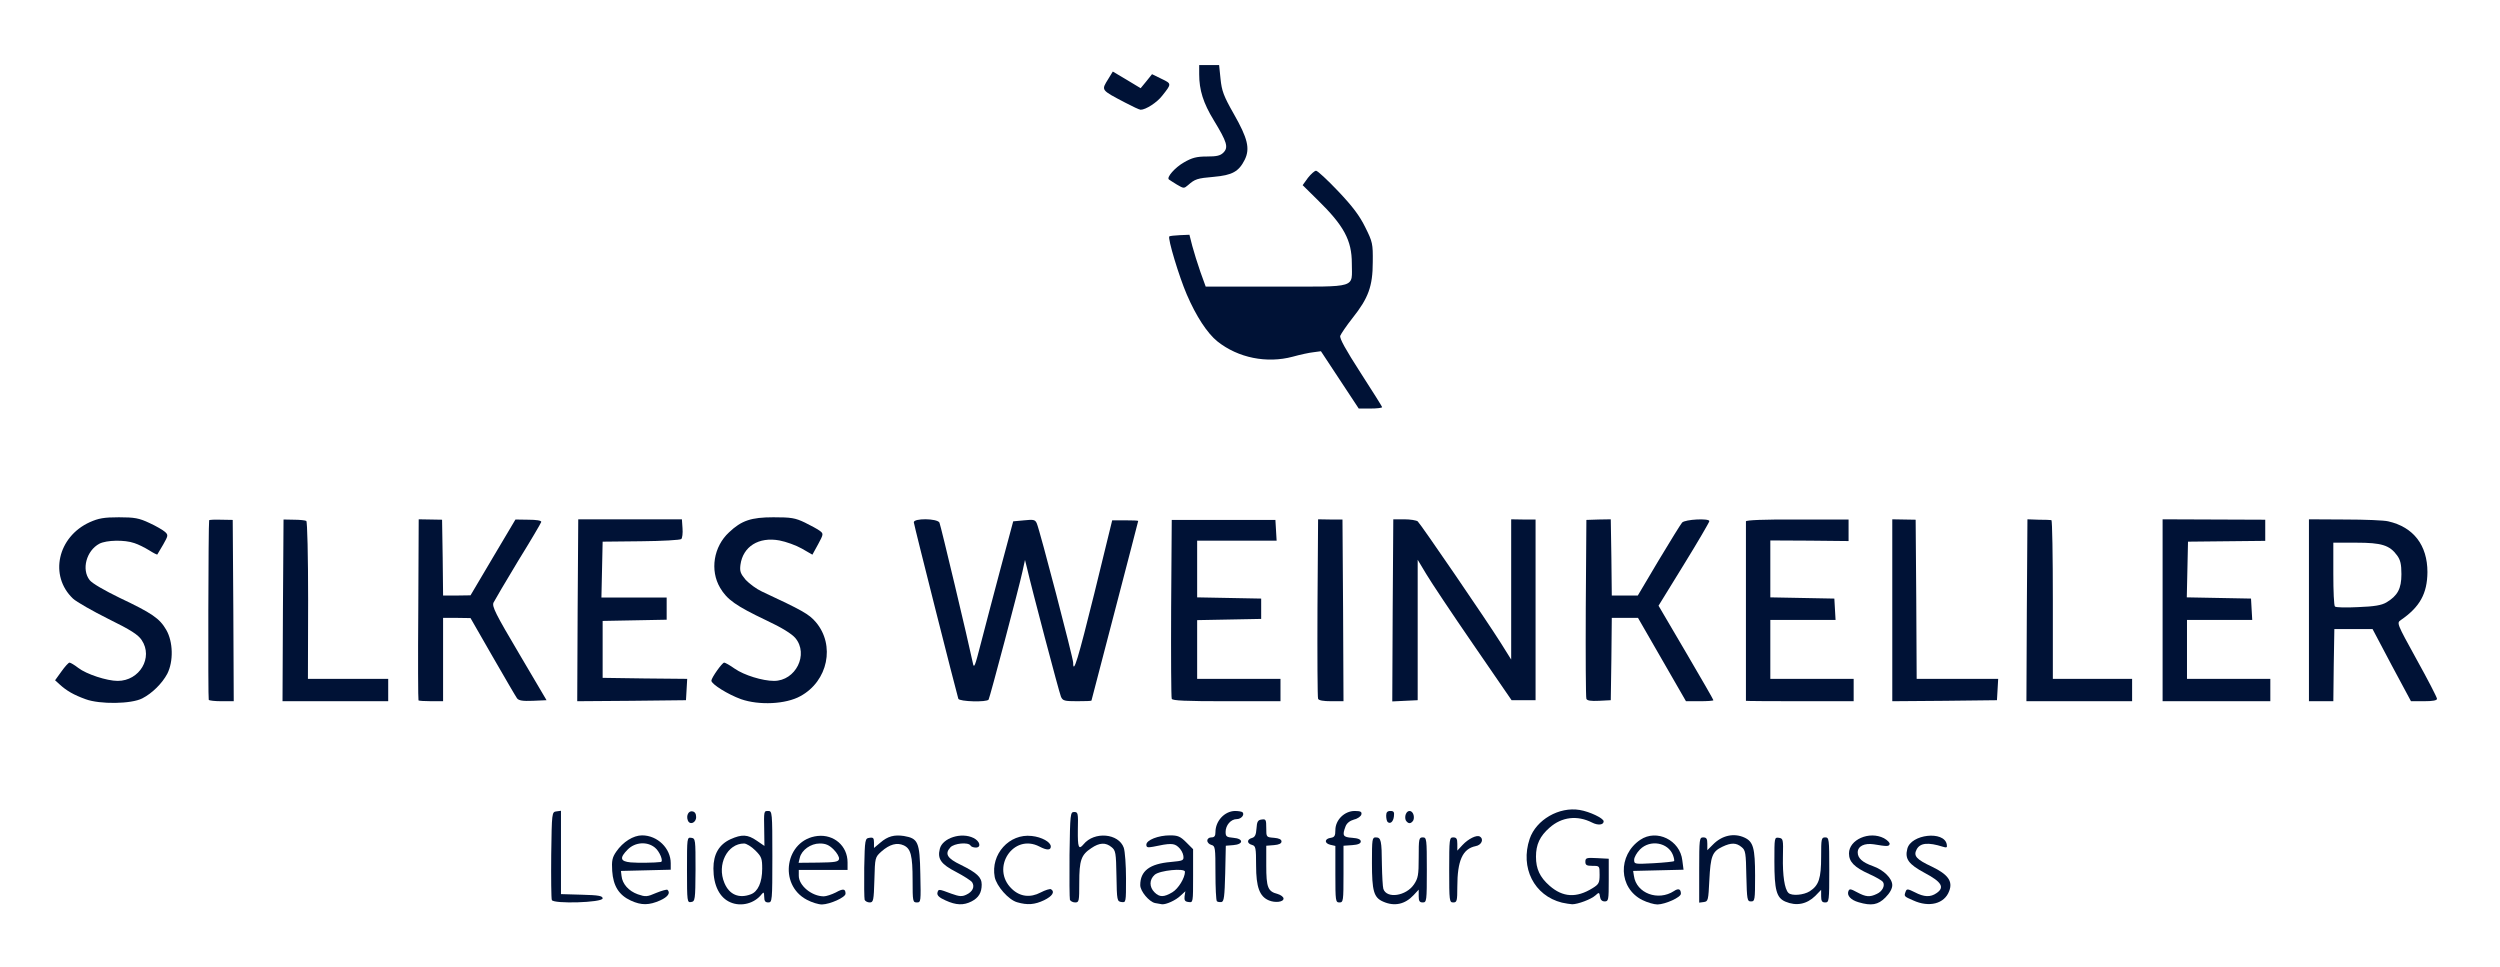 <?xml version="1.0" encoding="utf-8"?>
<!DOCTYPE svg PUBLIC "-//W3C//DTD SVG 1.0//EN" "http://www.w3.org/TR/2001/REC-SVG-20010904/DTD/svg10.dtd">
<svg version="1.0" xmlns="http://www.w3.org/2000/svg" width="615px" height="238px" viewBox="0 0 615 238" preserveAspectRatio="xMidYMid meet">
 <rect x="0" y="0" width="615" height="238" fill="#808080" stroke="none"/>
 <g fill="#ffffff">
  <path d="M0 119 l0 -119 307.50 0 307.50 0 0 119 0 119 -307.50 0 -307.50 0 0 -119z m33.75 51.10 c5.90 -3 8.30 -9.10 5.55 -13.85 -1.55 -2.60 -3.50 -3.95 -11.40 -7.70 -7.70 -3.70 -8.40 -4.45 -8.40 -9 0 -3.85 1.05 -6.05 3.55 -7.30 2.15 -1.15 10.45 -0.90 12.90 0.35 0.90 0.50 1.85 0.75 2.10 0.60 2.05 -1.25 -4.15 -4.35 -8.80 -4.40 -5.75 0 -11.35 3.85 -12.75 8.90 -0.50 1.90 -0.50 2.45 0.40 4.35 1.45 3.30 3.45 4.85 11.25 8.70 8.45 4.15 9.35 5.15 9.35 9.95 0 5.80 -2.60 8.30 -8.55 8.30 -3.40 0 -7.85 -1.05 -9.85 -2.35 -1.20 -0.75 -2.60 -0.60 -2.60 0.30 0 0.65 3 2.45 6.10 3.60 3.35 1.25 8.25 1.05 11.15 -0.45z m161.70 -0.35 c6.40 -3.50 8.05 -10.20 3.70 -15.25 -1.65 -1.95 -3.35 -2.90 -13.25 -7.50 -1.30 -0.60 -3.05 -1.85 -3.90 -2.80 -1.30 -1.50 -1.50 -2.10 -1.50 -4.60 0 -3.80 1.20 -6 4.05 -7.50 1.95 -1.05 2.65 -1.15 6.10 -0.90 2.30 0.15 4.85 0.70 6.20 1.30 1.80 0.80 2.40 0.90 2.70 0.40 0.55 -0.90 -0.25 -1.65 -3.20 -2.95 -6.70 -3 -14.80 -0.40 -17.95 5.75 -1.35 2.65 -1.25 4.85 0.30 7.55 1.65 2.75 3.90 4.35 11.30 7.85 7.50 3.55 8.50 4.65 8.50 9.45 0 4.10 -0.80 5.90 -3.15 7.40 -3.05 1.85 -11.85 1.05 -15.35 -1.45 -1.25 -0.85 -1.45 -0.90 -2 -0.25 -0.35 0.45 -0.55 0.85 -0.45 0.90 5.85 4.45 12.65 5.45 17.90 2.60z m-139.45 -19.50 l0 -20.75 -1.50 0 -1.50 0 -0.10 19.15 c-0.10 10.50 -0.05 19.85 0.05 20.75 0.15 1.40 0.35 1.60 1.60 1.60 l1.45 0 0 -20.75z m38 19.50 l0 -1.25 -9.95 0 -9.95 0 0.25 -11.85 c0.15 -6.55 0.10 -15.35 -0.10 -19.50 l-0.35 -7.65 -1.45 0 -1.45 0 0 20.75 0 20.75 11.50 0 11.50 0 0 -1.25z m13.50 -9 l0 -10.25 4.90 0 4.85 0.05 5.80 10.10 c4.35 7.55 6.10 10.15 6.90 10.25 0.60 0.10 1.05 0.05 1.05 -0.15 0 -0.15 -2.60 -4.65 -5.75 -10.05 -4.60 -7.75 -5.75 -10.10 -5.75 -11.60 0 -1.50 1.05 -3.60 5.25 -10.55 2.90 -4.75 5.25 -8.75 5.25 -8.85 0 -0.10 -0.40 -0.20 -0.90 -0.20 -0.70 0 -2.45 2.60 -6.40 9.25 l-5.45 9.25 -4.85 0 -4.90 0 0 -9.25 0 -9.25 -1.50 0 -1.50 0 0 20.75 0 20.75 1.50 0 1.50 0 0 -10.25z m59.90 8.90 l0.15 -1.15 -10.40 -0.10 -10.40 -0.15 0 -8.50 0 -8.50 7.90 -0.15 7.85 -0.15 0 -1.20 0 -1.25 -8 0 -8 0 0.10 -8.35 0.15 -8.40 9.75 -0.25 c8.45 -0.20 9.75 -0.35 9.90 -1.05 0.15 -0.75 -0.75 -0.85 -7.25 -1.05 -4.05 -0.10 -9.25 -0.10 -11.50 0 l-4.15 0.20 0 20.70 0 20.70 11.90 -0.10 c11.85 -0.15 11.85 -0.15 12 -1.25z m74.30 0.95 c0.30 -0.55 7.60 -28 8.35 -31.45 0.50 -2.55 0.60 -2.65 2.20 -2.65 1.50 0 1.65 0.15 1.95 1.90 0.50 2.65 7.70 30.10 8.30 31.50 0.40 0.85 0.90 1.10 2.45 1.10 1.90 0 2.05 -0.10 2.50 -1.85 0.25 -1.05 2.65 -10.15 5.25 -20.20 2.65 -10.05 4.80 -18.55 4.80 -18.90 0 -0.30 -0.55 -0.55 -1.20 -0.55 -1.15 0 -1.35 0.60 -5.60 18 l-4.45 18 -1.85 0 c-1.60 0 -1.90 -0.15 -1.90 -1 0 -0.80 -7.40 -29.45 -8.80 -34.15 -0.20 -0.65 -0.70 -0.85 -1.60 -0.75 -1.35 0.15 -1.45 0.45 -5.70 16.40 -2.40 8.95 -4.50 17.10 -4.65 18.15 -0.30 1.70 -0.45 1.85 -2 1.85 -1.65 0 -1.70 -0.05 -2.25 -2.85 -0.35 -1.60 -2.25 -9.75 -4.25 -18.15 -3.55 -15.05 -3.60 -15.25 -4.95 -15.40 -0.70 -0.10 -1.30 0 -1.30 0.15 0 0.35 9.90 39.55 10.25 40.65 0.25 0.65 4.05 0.85 4.45 0.20z m71.80 -0.85 l0 -1.25 -10.25 0 -10.25 0 0 -8.75 0 -8.70 7.90 -0.15 c7.45 -0.15 7.85 -0.20 7.85 -1.15 0 -0.95 -0.40 -1 -7.85 -1.15 l-7.90 -0.15 0 -8.45 0 -8.50 9.75 0 c9.40 0 9.75 -0.05 9.75 -1 0 -0.95 -0.35 -1 -11.50 -1 l-11.50 0 0 20.40 c0 11.25 0.15 20.60 0.35 20.75 0.15 0.20 5.55 0.35 12 0.35 l11.65 0 0 -1.25z m15.50 -19.50 l0 -20.75 -1.75 0 -1.75 0 0 20.40 c0 11.25 0.15 20.60 0.35 20.75 0.15 0.20 0.95 0.35 1.75 0.35 l1.40 0 0 -20.75z m18.20 3.15 l-0.05 -17.40 1.55 0 c1.35 0 1.75 0.35 3.15 2.90 0.85 1.55 6.05 9.40 11.55 17.35 9.20 13.40 10.05 14.50 11.40 14.50 l1.45 0 0.15 -20.60 0.10 -20.65 -1.80 0 -1.85 0 0.25 17.25 0.20 17.25 -1.50 0 c-1.30 0 -1.75 -0.35 -2.75 -2.15 -0.65 -1.15 -5.80 -8.90 -11.45 -17.20 -10 -14.75 -10.35 -15.15 -11.95 -15.15 l-1.65 0 0 20.80 0 20.75 1.65 -0.15 1.60 -0.15 -0.05 -17.35z m47.70 7.25 l0.10 -10.15 4.70 0 4.75 0 5.90 10.25 c5 8.65 6.10 10.25 7.05 10.25 l1.20 0 -1 -1.60 c-6.75 -11.10 -11.10 -19.10 -11.10 -20.40 0 -1.05 1.65 -4.20 5.45 -10.40 5 -8.10 5.70 -9.65 3.90 -8.95 -0.35 0.15 -3.05 4.30 -6.05 9.30 l-5.40 9.05 -4.70 0 -4.70 0 0 -9.25 0 -9.25 -1.75 0 -1.75 0 0 20.40 c0 11.25 0.15 20.60 0.35 20.80 0.20 0.20 0.95 0.30 1.65 0.20 l1.25 -0.15 0.15 -10.10z m59.60 9.10 l0 -1.25 -10.25 0 -10.25 0 0 -8.75 0 -8.75 8.05 0 8 0 -0.15 -1.10 c-0.15 -1.15 -0.30 -1.15 -8 -1.30 l-7.90 -0.15 0 -8.45 0 -8.50 9.75 0 c9.40 0 9.75 -0.05 9.75 -1 0 -0.95 -0.35 -1 -11.25 -1 l-11.25 0 0 20.75 0 20.75 11.75 0 11.75 0 0 -1.25z m35.40 -0.10 l0.15 -1.15 -10 0 -10.05 0 0 -19.50 0 -19.50 -1.50 0 -1.50 0 0 20.75 0 20.75 11.40 -0.10 c11.35 -0.15 11.35 -0.15 11.50 -1.25z m33.10 0.10 l0 -1.25 -9.75 0 -9.75 0 0 -19.50 0 -19.50 -1.75 0 -1.75 0 0 20.75 0 20.75 11.50 0 11.50 0 0 -1.25z m34 0 l0 -1.25 -10.25 0 -10.25 0 0 -8.75 0 -8.75 8.05 0 8 0 -0.15 -1.10 c-0.15 -1.15 -0.30 -1.15 -8.05 -1.30 l-7.85 -0.15 0.10 -8.35 0.15 -8.35 9.65 -0.15 c9.20 -0.10 9.60 -0.15 9.60 -1.10 0 -0.95 -0.35 -1 -11.25 -1 l-11.25 0 0 20.75 0 20.75 11.75 0 11.75 0 0 -1.25z m15.60 -7.60 l0.15 -8.90 6.20 0 6.20 0 4.70 8.90 c4.20 7.85 4.85 8.85 6 8.85 l1.25 0 -1 -1.60 c-3.85 -6.45 -8.10 -15 -8.10 -16.30 0 -1.15 0.40 -1.75 1.95 -2.75 3.85 -2.55 5.80 -6.35 5.45 -10.60 -0.40 -4.50 -3.80 -8.50 -8.35 -9.75 -1 -0.25 -5.35 -0.50 -9.65 -0.50 l-7.90 0 0 20.75 0 20.75 1.50 0 1.50 0 0.10 -8.85z m-240.10 -70.05 c-5.95 -9.20 -5.95 -9.20 -0.40 -16.55 6.60 -8.65 5.45 -16.60 -3.95 -26.55 -2.40 -2.55 -4.45 -4.40 -4.50 -4.15 -0.10 0.25 1.35 2.05 3.20 4 6.20 6.45 8.10 11.20 7.35 18.40 -0.55 5.20 1.40 4.75 -20.15 4.75 l-18.95 0 -1.25 -3.40 c-0.70 -1.85 -1.55 -4.65 -1.90 -6.25 -0.50 -2.10 -0.90 -2.85 -1.55 -2.85 -0.75 0 -0.75 0.30 0.20 3.65 2.35 8.25 6.75 16.45 10.40 19.35 3.65 2.90 7.35 4.20 11.50 4.20 2.20 -0.05 4.65 -0.40 5.95 -0.90 1.20 -0.45 3.50 -0.80 5.15 -0.80 l2.95 0 4.60 7 c2.50 3.85 4.85 7 5.20 7 0.35 0 -1.40 -3.10 -3.85 -6.90z m-39.85 -49.35 c1 -0.40 2.95 -0.75 4.35 -0.75 3.10 0 5.50 -0.95 6.90 -2.75 1.75 -2.20 1.40 -4 -1.85 -9.70 -2.55 -4.45 -3 -5.70 -3.30 -8.65 -0.30 -2.90 -0.50 -3.40 -1.30 -3.40 -2 0 -0.50 5.50 3 11.20 3.15 5.15 3.85 8.50 2.10 10.25 -0.85 0.85 -1.65 1.05 -4.15 1.05 -2.60 0 -3.65 0.30 -5.75 1.50 -3.60 2.05 -3.55 2.75 0 1.25z m-9.30 -19.55 c1.25 -1.25 1.70 -1.90 1.25 -2.10 -0.40 -0.10 -1 0.25 -1.40 0.85 -1.05 1.45 -3.90 1.40 -6.45 -0.20 -2.15 -1.35 -2.75 -1.50 -2.75 -0.80 0 0.50 5.95 4 6.85 4.05 0.30 0 1.45 -0.80 2.50 -1.80z"/>
  <path d="M572.90 150.70 c-0.25 -0.20 -0.40 -4.50 -0.40 -9.55 l0 -9.15 7.15 0 c7.85 0 9.60 0.50 11.55 3.15 0.90 1.20 1.05 2.15 1.05 6.10 0 3.95 -0.15 4.90 -1.05 6.10 -2.10 2.85 -3.80 3.35 -11.20 3.55 -3.70 0.10 -6.90 0.05 -7.10 -0.20z"/>
 </g>
 <g fill="#001236">
  <path d="M155.20 221.55 c-2.95 -1.35 -4.35 -3.60 -4.60 -7.30 -0.15 -2.50 0 -3.30 1 -4.75 1.65 -2.40 4.20 -4 6.35 -4 3.80 0 7.05 3.20 7.05 6.85 l0 1.60 -6.10 0.15 -6.15 0.15 0.15 1.25 c0.20 1.95 1.75 3.70 4 4.50 1.90 0.65 2.25 0.65 4.55 -0.35 1.35 -0.55 2.60 -0.90 2.75 -0.75 0.80 0.75 0.10 1.75 -1.80 2.60 -2.70 1.20 -4.60 1.25 -7.20 0.05z m7.35 -9.50 c0.75 -0.10 -0.30 -2.65 -1.45 -3.55 -1.90 -1.55 -4.85 -1.35 -6.65 0.45 -2.10 2.10 -1.90 2.95 0.70 3.20 1.70 0.15 5.95 0.10 7.40 -0.10z"/>
  <path d="M179.75 222 c-2.70 -1.10 -4.25 -4.15 -4.25 -8.35 0 -3.55 1.40 -5.90 4.20 -7.20 2.80 -1.25 4.20 -1.20 6.45 0.35 l1.90 1.30 -0.05 -3.70 c-0.10 -5 -0.10 -4.90 1 -4.90 0.95 0 1 0.35 1 11.25 0 10.90 -0.05 11.25 -1 11.25 -0.75 0 -1 -0.35 -1 -1.35 -0.05 -1.20 -0.10 -1.30 -0.65 -0.65 -1.75 2.25 -5 3.10 -7.60 2z m4.95 -2 c1.75 -0.65 2.80 -2.95 2.80 -6.30 0 -2.50 -0.15 -2.95 -1.70 -4.50 -0.95 -0.95 -2.20 -1.70 -2.75 -1.70 -4.15 0 -6.75 5.20 -4.85 9.70 1.20 2.90 3.60 3.90 6.50 2.80z"/>
  <path d="M198.50 221.35 c-7.15 -3.75 -5.30 -14.80 2.60 -15.70 4.05 -0.45 7.40 2.45 7.40 6.50 l0 1.85 -6 0 -6 0 0 1.45 c0 2.40 3.20 5.05 6.15 5.05 0.60 0 1.95 -0.45 2.95 -0.95 1.80 -1 2.40 -0.95 2.40 0.30 0 0.90 -3.80 2.60 -5.80 2.65 -0.85 0 -2.50 -0.50 -3.70 -1.15z m7.90 -10.05 c0.10 -0.45 -0.50 -1.50 -1.30 -2.30 -1.15 -1.15 -2 -1.50 -3.45 -1.50 -2.20 0 -4.45 1.60 -4.90 3.50 l-0.30 1.25 4.90 -0.05 c4.10 -0.05 4.95 -0.20 5.05 -0.90z"/>
  <path d="M232.60 221.50 c-1.60 -0.70 -2.10 -1.25 -2 -1.85 0.25 -1 0.25 -1 3.45 0.20 1.95 0.70 2.60 0.75 3.65 0.25 1.55 -0.70 2.15 -1.95 1.45 -3.05 -0.25 -0.40 -2.05 -1.55 -3.95 -2.55 -3.70 -1.90 -4.65 -3.20 -4 -5.70 0.65 -2.65 5.30 -4.15 8.30 -2.65 1.60 0.80 1.95 2.35 0.55 2.35 -0.55 0 -1.15 -0.20 -1.30 -0.50 -0.55 -0.90 -4.05 -0.55 -4.95 0.45 -1.45 1.60 -0.80 2.70 2.55 4.30 3.95 1.95 5.15 3.05 5.15 4.85 0 2 -0.75 3.25 -2.50 4.15 -1.95 1 -3.80 0.95 -6.40 -0.25z"/>
  <path d="M250.20 221.95 c-2.10 -0.60 -5.05 -3.95 -5.50 -6.20 -1.05 -5.60 3.60 -10.75 9.10 -10.10 2.45 0.25 4.70 1.50 4.70 2.60 0 0.95 -1 0.95 -2.80 0 -6.45 -3.35 -12.10 5.35 -6.80 10.40 2 1.95 4.55 2.25 7.10 0.90 1.15 -0.60 2.30 -0.95 2.55 -0.80 1 0.65 0.35 1.70 -1.70 2.70 -2.30 1.10 -4.10 1.25 -6.65 0.50z"/>
  <path d="M284.15 222.15 c-1.45 -0.30 -3.65 -2.90 -3.65 -4.40 0 -3.50 2.30 -5.25 7.50 -5.70 3.10 -0.30 3.25 -0.35 3.10 -1.55 -0.10 -0.70 -0.65 -1.65 -1.25 -2.15 -1.05 -0.95 -2 -0.95 -6.20 -0.05 -1.35 0.25 -1.65 0.15 -1.65 -0.50 0 -1.15 2.95 -2.30 5.80 -2.30 1.95 0 2.55 0.25 4 1.70 l1.70 1.70 0 6.60 c0 6.55 0 6.55 -1.10 6.40 -0.90 -0.10 -1.10 -0.40 -1 -1.40 l0.20 -1.25 -1.20 1.10 c-1.20 1.15 -3.55 2.20 -4.55 2.10 -0.35 -0.05 -1.10 -0.20 -1.70 -0.30z m4.25 -2.65 c1.50 -0.90 3.10 -3.55 3.10 -5.05 0 -0.95 -6.25 -0.35 -7.45 0.75 -1.35 1.20 -1.35 3 -0.05 4.30 1.25 1.25 2.30 1.25 4.40 0z"/>
  <path d="M340.25 221.80 c-2.30 -1 -2.75 -2.60 -2.75 -9.55 0 -5.85 0.05 -6.25 0.95 -6.25 1.30 0 1.45 0.75 1.50 6.75 0.05 2.75 0.20 5.40 0.35 5.90 0.80 2.50 5.60 1.80 7.55 -1.10 1 -1.50 1.15 -2.30 1.15 -6.60 0 -4.60 0.05 -4.95 1 -4.95 0.95 0 1 0.35 1 8 0 7.65 -0.05 8 -1 8 -0.80 0 -1 -0.35 -1 -1.55 l0 -1.60 -1.25 1.35 c-2.10 2.25 -4.70 2.85 -7.50 1.60z"/>
  <path d="M384.25 222.05 c-6.85 -1.70 -10.35 -8.60 -7.95 -15.70 1.60 -4.70 7.25 -7.95 12.30 -7.10 2.45 0.40 5.90 2.05 5.90 2.80 0 0.90 -1.40 1.05 -2.85 0.30 -3.65 -1.85 -7.45 -1.40 -10.45 1.25 -2.40 2.10 -3.35 4.15 -3.35 7.15 0 3 0.95 5.05 3.35 7.15 3.25 2.85 6.60 3.05 10.55 0.60 1.55 -0.95 1.75 -1.30 1.75 -3.30 0 -2.20 0 -2.20 -1.75 -2.20 -1.45 0 -1.75 -0.20 -1.75 -1 0 -0.95 0.25 -1.05 2.90 -0.90 l2.85 0.15 0 5.25 c0 4.90 -0.05 5.25 -1 5.25 -0.65 0 -1.05 -0.40 -1.15 -1.15 -0.15 -1.10 -0.25 -1.15 -1.10 -0.35 -1.10 1 -4.35 2.20 -5.75 2.20 -0.55 -0.05 -1.65 -0.20 -2.50 -0.40z"/>
  <path d="M404 221.40 c-5.85 -2.95 -6.10 -11 -0.50 -14.80 4.05 -2.75 9.80 0.10 10.35 5.05 l0.30 2.30 -6.20 0.15 -6.20 0.15 0.20 1.25 c0.60 4.25 5.95 6.25 9.85 3.70 1.10 -0.75 1.70 -0.50 1.70 0.65 0 0.90 -3.80 2.60 -5.75 2.65 -0.85 0 -2.55 -0.50 -3.75 -1.10z m7.80 -9.55 c0.15 -0.10 0 -0.80 -0.25 -1.50 -1.20 -3.10 -5.60 -3.90 -8.10 -1.40 -0.80 0.80 -1.45 1.95 -1.45 2.55 0 1.10 0.10 1.10 4.80 0.85 2.65 -0.15 4.90 -0.40 5 -0.50z"/>
  <path d="M439.20 221.80 c-2.20 -0.95 -2.70 -2.90 -2.70 -9.90 0 -5.90 0 -5.95 1.10 -5.80 1.05 0.15 1.10 0.35 1 4.65 -0.10 4.60 0.40 7.95 1.35 8.90 0.80 0.80 3.75 0.55 5.25 -0.40 2.25 -1.45 2.80 -3.20 2.80 -8.50 0 -4.40 0.05 -4.75 1 -4.75 0.95 0 1 0.35 1 8 0 7.65 -0.05 8 -1 8 -0.80 0 -1 -0.35 -1 -1.55 l0 -1.55 -1.45 1.50 c-2.10 2.05 -4.65 2.55 -7.35 1.40z"/>
  <path d="M457.20 221.95 c-1.90 -0.55 -2.90 -1.65 -2.50 -2.70 0.25 -0.65 0.50 -0.65 2.15 0.25 2.15 1.15 3.10 1.25 4.85 0.40 1.35 -0.60 2.10 -2.05 1.50 -2.95 -0.20 -0.30 -1.70 -1.20 -3.40 -1.95 -3.65 -1.65 -4.95 -3 -4.95 -5.05 0 -3.40 5 -5.60 8.60 -3.75 0.90 0.50 1.50 1.15 1.40 1.45 -0.20 0.60 -0.60 0.60 -3.90 0.05 -2.30 -0.35 -3.95 0.45 -3.95 2 0 1.40 1.15 2.45 3.70 3.35 2.70 0.95 4.80 3.05 4.80 4.70 0 0.85 -0.60 1.95 -1.70 3.05 -1.80 1.80 -3.40 2.10 -6.60 1.15z"/>
  <path d="M470.65 221.50 c-2.30 -1 -2.30 -1 -1.85 -2.20 0.25 -0.70 0.55 -0.65 2.25 0.20 2.30 1.20 3.85 1.25 5.35 0.20 2.05 -1.40 1.25 -2.75 -2.90 -4.95 -4 -2.15 -4.95 -3.45 -4.30 -5.95 0.90 -3.60 9.05 -4.50 9.70 -1.10 0.15 0.80 0 0.90 -0.95 0.60 -3.65 -1.15 -5.60 -0.95 -6.45 0.65 -0.85 1.60 -0.10 2.45 3.75 4.25 3.95 1.90 5.20 3.60 4.25 6 -1.15 3.15 -4.95 4.10 -8.85 2.30z"/>
  <path d="M135.75 221.40 c-0.15 -0.40 -0.20 -5.40 -0.15 -11.15 0.15 -10.45 0.15 -10.50 1.30 -10.65 l1.10 -0.15 0 10.25 0 10.25 5.15 0.15 c4.15 0.10 5.10 0.30 5.10 0.90 0 1.05 -12.15 1.40 -12.50 0.40z"/>
  <path d="M169 214 c0 -7.90 0 -8.05 1.05 -7.90 1.05 0.15 1.05 0.40 1.05 7.90 -0.05 7.40 -0.10 7.75 -1.10 7.90 -0.95 0.15 -1 -0.05 -1 -7.90z"/>
  <path d="M212.70 221.35 c-0.10 -0.35 -0.15 -3.90 -0.10 -7.90 0.15 -7.05 0.20 -7.20 1.30 -7.35 0.90 -0.15 1.10 0.05 1.10 1.15 l0 1.35 1.55 -1.30 c1.85 -1.60 3.45 -2 5.80 -1.65 3.50 0.60 3.90 1.45 4.05 9.35 0.15 6.80 0.15 7 -0.85 7 -1 0 -1.05 -0.25 -1.05 -5.45 0 -6.15 -0.45 -7.80 -2.20 -8.60 -1.65 -0.75 -3.45 -0.25 -5.45 1.50 -1.60 1.45 -1.60 1.45 -1.75 7 -0.15 5.10 -0.25 5.55 -1.15 5.55 -0.55 0 -1.10 -0.30 -1.25 -0.65z"/>
  <path d="M263.20 221.35 c-0.10 -0.35 -0.15 -5.35 -0.10 -11.10 0.15 -10.10 0.20 -10.50 1.15 -10.50 0.95 0 1 0.30 0.90 4.40 -0.05 4.35 0.20 5 1.40 3.55 2.65 -3.25 8.65 -2.70 9.90 0.85 0.30 0.90 0.55 4.30 0.55 7.55 0 5.90 0 5.95 -1.10 5.80 -1.10 -0.15 -1.15 -0.35 -1.25 -6.40 -0.10 -5.75 -0.20 -6.30 -1.20 -7.10 -1.45 -1.20 -2.95 -1.15 -5 0.25 -2.50 1.65 -2.95 3 -2.95 8.50 0 4.55 -0.05 4.85 -1 4.85 -0.55 0 -1.15 -0.30 -1.30 -0.65z"/>
  <path d="M299.35 221.70 c-0.20 -0.20 -0.35 -3.35 -0.35 -7 0 -6.15 -0.05 -6.60 -1 -6.85 -0.55 -0.15 -1 -0.60 -1 -1.05 0 -0.45 0.40 -0.80 1 -0.80 0.75 0 1 -0.35 1 -1.30 0 -2.75 2.25 -5.15 4.80 -5.20 0.85 0 1.65 0.15 1.85 0.30 0.60 0.60 -0.30 1.70 -1.40 1.70 -1.45 0 -2.75 1.50 -2.75 3.15 0 1.15 0.25 1.30 1.90 1.45 2.55 0.20 2.55 1.60 0 1.80 l-1.85 0.15 -0.15 6.85 c-0.15 5.70 -0.30 6.85 -0.90 7 -0.45 0.05 -0.95 0 -1.15 -0.20z"/>
  <path d="M312.15 221.50 c-2.30 -0.95 -3.15 -3.30 -3.15 -8.55 0 -4.40 -0.10 -4.85 -1 -5.10 -1.30 -0.35 -1.30 -1.35 -0.05 -1.70 0.75 -0.20 1.05 -0.75 1.15 -2.35 0.10 -1.70 0.35 -2.10 1.30 -2.20 1 -0.15 1.10 0.05 1.10 2.10 0 2.25 0 2.25 1.90 2.40 1.25 0.10 1.85 0.40 1.85 0.90 0 0.50 -0.60 0.80 -1.85 0.90 l-1.90 0.15 0 4.90 c0 5.35 0.40 6.35 2.75 6.95 0.85 0.25 1.50 0.75 1.50 1.15 0 0.85 -2.05 1.10 -3.60 0.45z"/>
  <path d="M328.50 215.05 l0 -6.95 -1.30 -0.30 c-1.50 -0.40 -1.35 -1.50 0.20 -1.70 0.90 -0.15 1.10 -0.50 1.10 -1.90 0 -2.50 2.25 -4.70 4.75 -4.70 1.45 0 1.80 0.20 1.65 0.85 -0.10 0.45 -0.90 1.05 -1.80 1.25 -1.05 0.30 -1.80 0.90 -2.10 1.70 -0.85 2.25 -0.65 2.65 1.65 2.80 1.45 0.10 2.10 0.40 2.10 0.90 0 0.50 -0.65 0.80 -2.10 0.90 l-2.15 0.15 0 7 c0 6.60 -0.05 6.95 -1 6.95 -0.95 0 -1 -0.35 -1 -6.95z"/>
  <path d="M356.50 214 c0 -7.65 0.05 -8 1 -8 0.80 0 1 0.35 1 1.60 l0 1.65 1.30 -1.40 c1.40 -1.50 3.50 -2.55 4.25 -2.05 1.05 0.65 0.40 2.10 -1.05 2.35 -3.20 0.65 -4.50 3.55 -4.50 10 0 3.50 -0.10 3.85 -1 3.85 -0.95 0 -1 -0.35 -1 -8z"/>
  <path d="M418 214.05 c0 -7.70 0.05 -8.05 1 -8.05 0.80 0 1 0.35 1 1.55 l0 1.60 1.40 -1.40 c2.20 -2.25 5.15 -2.90 7.75 -1.70 2.15 1 2.60 2.55 2.60 9.40 0 5.95 -0.05 6.30 -1 6.30 -0.95 0 -1 -0.40 -1.15 -6.25 -0.10 -5.65 -0.20 -6.35 -1.15 -7.10 -1.30 -1.10 -2.55 -1.15 -4.75 -0.10 -2.50 1.20 -2.90 2.30 -3.20 8.20 -0.25 5 -0.30 5.25 -1.35 5.40 l-1.15 0.15 0 -8z"/>
  <path d="M169.20 201.80 c-0.45 -1.20 0.20 -2.40 1.15 -2.20 0.60 0.10 0.90 0.60 0.90 1.40 0 1.45 -1.60 2.05 -2.05 0.80z"/>
  <path d="M341.35 202.20 c-0.20 -0.20 -0.35 -0.90 -0.35 -1.55 0 -0.85 0.30 -1.15 1.05 -1.15 0.80 0 1 0.25 0.85 1.35 -0.15 1.30 -0.90 1.95 -1.55 1.35z"/>
  <path d="M345.80 201.75 c-0.35 -1 0.15 -2.25 0.95 -2.25 0.80 0 1.30 1.25 0.95 2.25 -0.20 0.40 -0.60 0.75 -0.95 0.75 -0.35 0 -0.75 -0.35 -0.95 -0.75z"/>
  <path d="M21.05 172 c-2.90 -1.05 -4.65 -2.05 -6.40 -3.65 l-1.10 -1 1.55 -2.15 c0.85 -1.20 1.75 -2.20 2 -2.20 0.25 0 1.25 0.60 2.15 1.30 2 1.55 7.05 3.20 9.70 3.20 5.40 0 8.80 -5.75 5.90 -10.05 -0.85 -1.30 -2.70 -2.50 -8.20 -5.20 -3.90 -1.95 -7.85 -4.20 -8.70 -5 -5.90 -5.60 -3.80 -15.20 4.15 -18.80 2.15 -0.95 3.45 -1.20 7.15 -1.20 3.85 0 4.95 0.20 7.50 1.40 1.65 0.75 3.35 1.75 3.85 2.20 0.80 0.75 0.80 0.90 -0.45 3.10 -0.75 1.25 -1.40 2.35 -1.45 2.45 -0.05 0.10 -0.95 -0.35 -2.05 -1.05 -1.05 -0.65 -2.65 -1.45 -3.60 -1.75 -2.40 -0.85 -6.85 -0.75 -8.60 0.15 -3.20 1.70 -4.45 6.35 -2.40 8.95 0.60 0.80 3.65 2.55 7.35 4.35 8 3.80 9.85 5.05 11.50 7.90 1.70 2.95 1.80 7.75 0.25 10.80 -1.25 2.35 -3.70 4.80 -6.15 6.05 -2.70 1.40 -10.45 1.50 -13.95 0.20z"/>
  <path d="M182.30 172 c-3.20 -1.15 -7.30 -3.70 -7.30 -4.55 0 -0.70 2.65 -4.45 3.15 -4.45 0.25 0 1.40 0.65 2.60 1.50 2.30 1.60 6.85 3 9.65 3 5.35 0 8.60 -6.55 5.25 -10.55 -0.90 -1.05 -3.40 -2.60 -7.15 -4.35 -7.45 -3.55 -9.65 -5.10 -11.35 -8 -2.55 -4.30 -1.60 -10.15 2.20 -13.65 3.05 -2.90 5.45 -3.70 10.90 -3.70 4.35 0 5.35 0.15 7.75 1.30 1.50 0.75 3.20 1.65 3.70 2.05 0.90 0.70 0.90 0.80 -0.45 3.30 l-1.40 2.55 -2.60 -1.50 c-1.40 -0.80 -3.90 -1.70 -5.50 -2 -5.10 -0.95 -9 1.50 -9.60 6 -0.20 1.60 0 2.15 1.30 3.70 0.90 0.95 2.65 2.25 3.95 2.85 9.95 4.65 11.60 5.55 13.30 7.55 4.80 5.65 3 14.50 -3.80 18.20 -3.60 2 -10.15 2.30 -14.60 0.75z"/>
  <path d="M51.35 172.15 c-0.20 -0.35 -0.10 -43.45 0.10 -44.15 0 -0.15 1.35 -0.20 2.95 -0.15 l2.85 0.05 0.15 22.30 0.10 22.30 -2.95 0 c-1.65 0 -3.10 -0.15 -3.20 -0.35z"/>
  <path d="M69.60 150.15 l0.15 -22.35 2.55 0.05 c1.45 0 2.80 0.15 3.05 0.30 0.25 0.15 0.45 8.60 0.45 19.55 l-0.05 19.30 9.90 0 9.85 0 0 2.75 0 2.75 -13 0 -13 0 0.10 -22.35z"/>
  <path d="M102.95 172.30 c-0.10 -0.10 -0.15 -10.20 -0.05 -22.40 l0.10 -22.15 2.90 0.05 2.85 0.05 0.15 9.30 0.10 9.35 3.40 0 3.35 -0.05 5.50 -9.30 5.55 -9.35 3.20 0.05 c1.95 0 3.20 0.20 3.15 0.55 -0.05 0.25 -2.60 4.60 -5.70 9.60 -3.05 5.05 -5.75 9.65 -6.05 10.25 -0.40 0.95 0.50 2.75 6.30 12.55 l6.75 11.45 -3.35 0.15 c-2.50 0.10 -3.45 -0.05 -3.90 -0.60 -0.30 -0.40 -3 -5.05 -6 -10.25 l-5.45 -9.50 -3.35 -0.05 -3.40 0 0 10.25 0 10.25 -2.90 0 c-1.60 0 -3.05 -0.10 -3.15 -0.20z"/>
  <path d="M142.10 150.15 l0.15 -22.40 12.75 0 12.75 0 0.15 2.20 c0.10 1.20 -0.05 2.40 -0.30 2.65 -0.25 0.25 -4.70 0.50 -9.90 0.55 l-9.45 0.10 -0.15 6.90 -0.15 6.85 8.05 0 8 0 0 2.75 0 2.70 -7.85 0.15 -7.90 0.15 0 7 0 7 10.40 0.15 10.40 0.10 -0.15 2.65 -0.15 2.60 -13.40 0.15 -13.35 0.10 0.10 -22.35z"/>
  <path d="M235.75 171.90 c-0.45 -1.40 -10.90 -42.70 -10.95 -43.40 -0.10 -1.05 5.70 -1 6.30 0.05 0.30 0.60 7 28.75 8.20 34.45 0.30 1.60 0.50 1.10 2 -4.75 0.90 -3.55 3.10 -11.80 4.80 -18.25 l3.15 -11.75 2.70 -0.25 c2.35 -0.25 2.70 -0.15 3.10 0.75 0.75 1.70 8.95 33.15 8.95 34.25 0 3.10 1.20 -0.85 5.20 -17 l4.40 -18 3.20 0 c1.75 0 3.20 0.05 3.20 0.15 0 0.10 -2.60 10.05 -5.75 22.15 -3.15 12.05 -5.75 22 -5.75 22.05 0 0.10 -1.60 0.15 -3.50 0.15 -3.15 0 -3.55 -0.10 -4 -1.10 -0.45 -1.05 -7.30 -27 -8.35 -31.65 l-0.50 -2 -0.60 2.75 c-0.80 3.80 -8.05 31.10 -8.35 31.60 -0.45 0.70 -7.20 0.50 -7.45 -0.20z"/>
  <path d="M288.25 171.90 c-0.15 -0.35 -0.20 -10.40 -0.15 -22.30 l0.15 -21.70 12.75 0 12.75 0 0.15 2.55 0.15 2.55 -9.75 0 -9.80 0 0 7 0 6.95 7.90 0.15 7.85 0.15 0 2.50 0 2.50 -7.85 0.15 -7.90 0.15 0 7.20 0 7.25 10.25 0 10.25 0 0 2.75 0 2.75 -13.25 0 c-10.15 0 -13.35 -0.15 -13.50 -0.60z"/>
  <path d="M324.25 171.90 c-0.15 -0.35 -0.20 -10.45 -0.15 -22.40 l0.15 -21.75 3 0.05 3 0 0.15 22.35 0.10 22.35 -3 0 c-1.95 0 -3.10 -0.20 -3.25 -0.60z"/>
  <path d="M342.60 150.15 l0.15 -22.40 2.70 0 c1.50 0 2.95 0.25 3.30 0.50 0.70 0.60 16.85 24.20 20.50 30 l2.50 4 0 -17.25 0 -17.25 3 0.05 3 0 0 22.25 0 22.20 -2.95 0 -2.95 0 -9.45 -13.75 c-5.20 -7.55 -10.40 -15.35 -11.55 -17.30 l-2.10 -3.50 0 17.25 0 17.30 -3.15 0.15 -3.10 0.15 0.10 -22.40z"/>
  <path d="M390.25 171.90 c-0.15 -0.35 -0.20 -10.40 -0.15 -22.35 l0.15 -21.65 3 -0.10 3 -0.05 0.15 9.40 0.10 9.35 3.20 0 3.20 0 5.10 -8.60 c2.85 -4.75 5.45 -8.95 5.80 -9.35 0.75 -0.80 6.70 -1.10 6.70 -0.35 0 0.25 -2.80 5.05 -6.25 10.65 l-6.25 10.15 6.75 11.50 c3.70 6.30 6.75 11.60 6.75 11.75 0 0.15 -1.50 0.25 -3.35 0.25 l-3.40 0 -5.90 -10.25 -5.90 -10.25 -3.25 0 -3.20 0 -0.10 10.15 -0.15 10.10 -2.90 0.15 c-2 0.10 -2.95 -0.05 -3.10 -0.50z"/>
  <path d="M429.50 172.40 c0 -0.20 0 -43.55 0 -44.15 0 -0.30 4.55 -0.50 12.60 -0.45 l12.65 0 0 2.65 0 2.65 -9.60 -0.10 -9.65 -0.05 0 7 0 7 7.90 0.15 7.85 0.15 0.15 2.65 0.15 2.60 -8 0 -8.05 0 0 7.25 0 7.25 10.25 0 10.25 0 0 2.75 0 2.75 -13.25 0 c-7.30 0 -13.25 -0.05 -13.25 -0.10z"/>
  <path d="M465.50 150.15 l0 -22.40 2.85 0.05 2.90 0.05 0.15 19.55 0.10 19.60 10.05 0 10 0 -0.15 2.65 -0.15 2.60 -12.85 0.15 -12.90 0.10 0 -22.35z"/>
  <path d="M498.60 150.15 l0.15 -22.40 2.75 0.10 c1.50 0 2.90 0.05 3.15 0.10 0.20 0.05 0.35 8.85 0.35 19.55 l0 19.50 9.75 0 9.75 0 0 2.75 0 2.75 -13 0 -13 0 0.10 -22.35z"/>
  <path d="M532 150.15 l0 -22.40 12.60 0.05 12.65 0.05 0 2.60 0 2.60 -9.50 0.10 -9.50 0.10 -0.15 6.85 -0.15 6.85 7.90 0.15 7.90 0.15 0.15 2.65 0.15 2.60 -8 0 -8.05 0 0 7.25 0 7.25 10.25 0 10.25 0 0 2.75 0 2.75 -13.25 0 -13.25 0 0 -22.35z"/>
  <path d="M568 150.15 l0 -22.40 8.90 0.05 c4.85 0 9.65 0.20 10.60 0.45 6.20 1.40 9.65 5.85 9.65 12.50 -0.05 5.25 -1.85 8.55 -6.50 11.75 -1.10 0.75 -1.10 0.75 3.85 9.75 2.75 4.95 5 9.30 5 9.65 0 0.40 -0.95 0.60 -3.20 0.60 l-3.20 0 -4.75 -8.85 -4.70 -8.90 -4.70 0 -4.70 0 -0.15 8.90 -0.10 8.85 -3 0 -3 0 0 -22.35z m19.05 -1.95 c2.75 -1.65 3.70 -3.35 3.70 -6.95 0 -2.45 -0.25 -3.50 -1.05 -4.60 -1.85 -2.55 -3.85 -3.15 -10.05 -3.15 l-5.65 0 0 7.65 c0 4.25 0.15 7.85 0.40 8.05 0.20 0.25 2.75 0.30 5.70 0.15 4 -0.15 5.75 -0.45 6.95 -1.15z"/>
  <path d="M329.60 93.45 l-4.65 -7.05 -1.85 0.25 c-1 0.10 -3.30 0.60 -5.10 1.10 -6.35 1.70 -13.40 0.30 -18.50 -3.75 -2.50 -2 -5.25 -6.20 -7.55 -11.55 -1.90 -4.40 -4.75 -13.85 -4.30 -14.30 0.15 -0.10 1.30 -0.25 2.60 -0.30 l2.35 -0.10 0.70 2.75 c0.40 1.50 1.30 4.40 2 6.40 l1.30 3.60 17.45 0 c20.20 0 18.50 0.50 18.50 -5.70 0 -5.70 -1.95 -9.30 -8.45 -15.65 l-3.65 -3.60 1.30 -1.80 c0.75 -0.95 1.65 -1.75 2 -1.75 0.35 0 2.80 2.25 5.45 5.05 3.55 3.75 5.25 6 6.65 8.85 1.80 3.60 1.90 4.05 1.85 8.55 0 6 -1.10 8.90 -4.95 13.75 -1.50 1.90 -2.85 3.90 -3.05 4.40 -0.20 0.65 1.30 3.35 5 9.10 2.90 4.50 5.30 8.30 5.30 8.45 0 0.20 -1.30 0.35 -2.85 0.35 l-2.90 0 -4.65 -7.05z"/>
  <path d="M289.50 45.40 c-0.95 -0.60 -1.85 -1.15 -1.95 -1.25 -0.65 -0.50 1.50 -2.95 3.70 -4.20 2 -1.15 3.10 -1.45 5.65 -1.45 2.40 0 3.30 -0.20 4.05 -0.95 1.30 -1.30 0.90 -2.60 -2.35 -7.95 -2.60 -4.25 -3.60 -7.45 -3.60 -11.35 l0 -2.25 2.45 0 2.45 0 0.35 3.40 c0.30 2.95 0.75 4.20 3.25 8.60 3.45 6.05 4.05 8.55 2.70 11.30 -1.45 2.90 -3.05 3.80 -7.60 4.20 -4.10 0.35 -4.65 0.55 -6.35 2.05 -1 0.85 -1.05 0.85 -2.75 -0.15z"/>
  <path d="M276.80 25.25 c-6.10 -3.20 -5.90 -3 -4.15 -5.85 l1.10 -1.80 3.45 2.05 3.40 2.05 1.40 -1.70 1.40 -1.75 2.35 1.15 c2.50 1.20 2.50 1.20 0.15 4.15 -1.25 1.65 -4.05 3.45 -5.30 3.45 -0.30 0 -2 -0.80 -3.80 -1.75z"/>
 </g>
</svg>